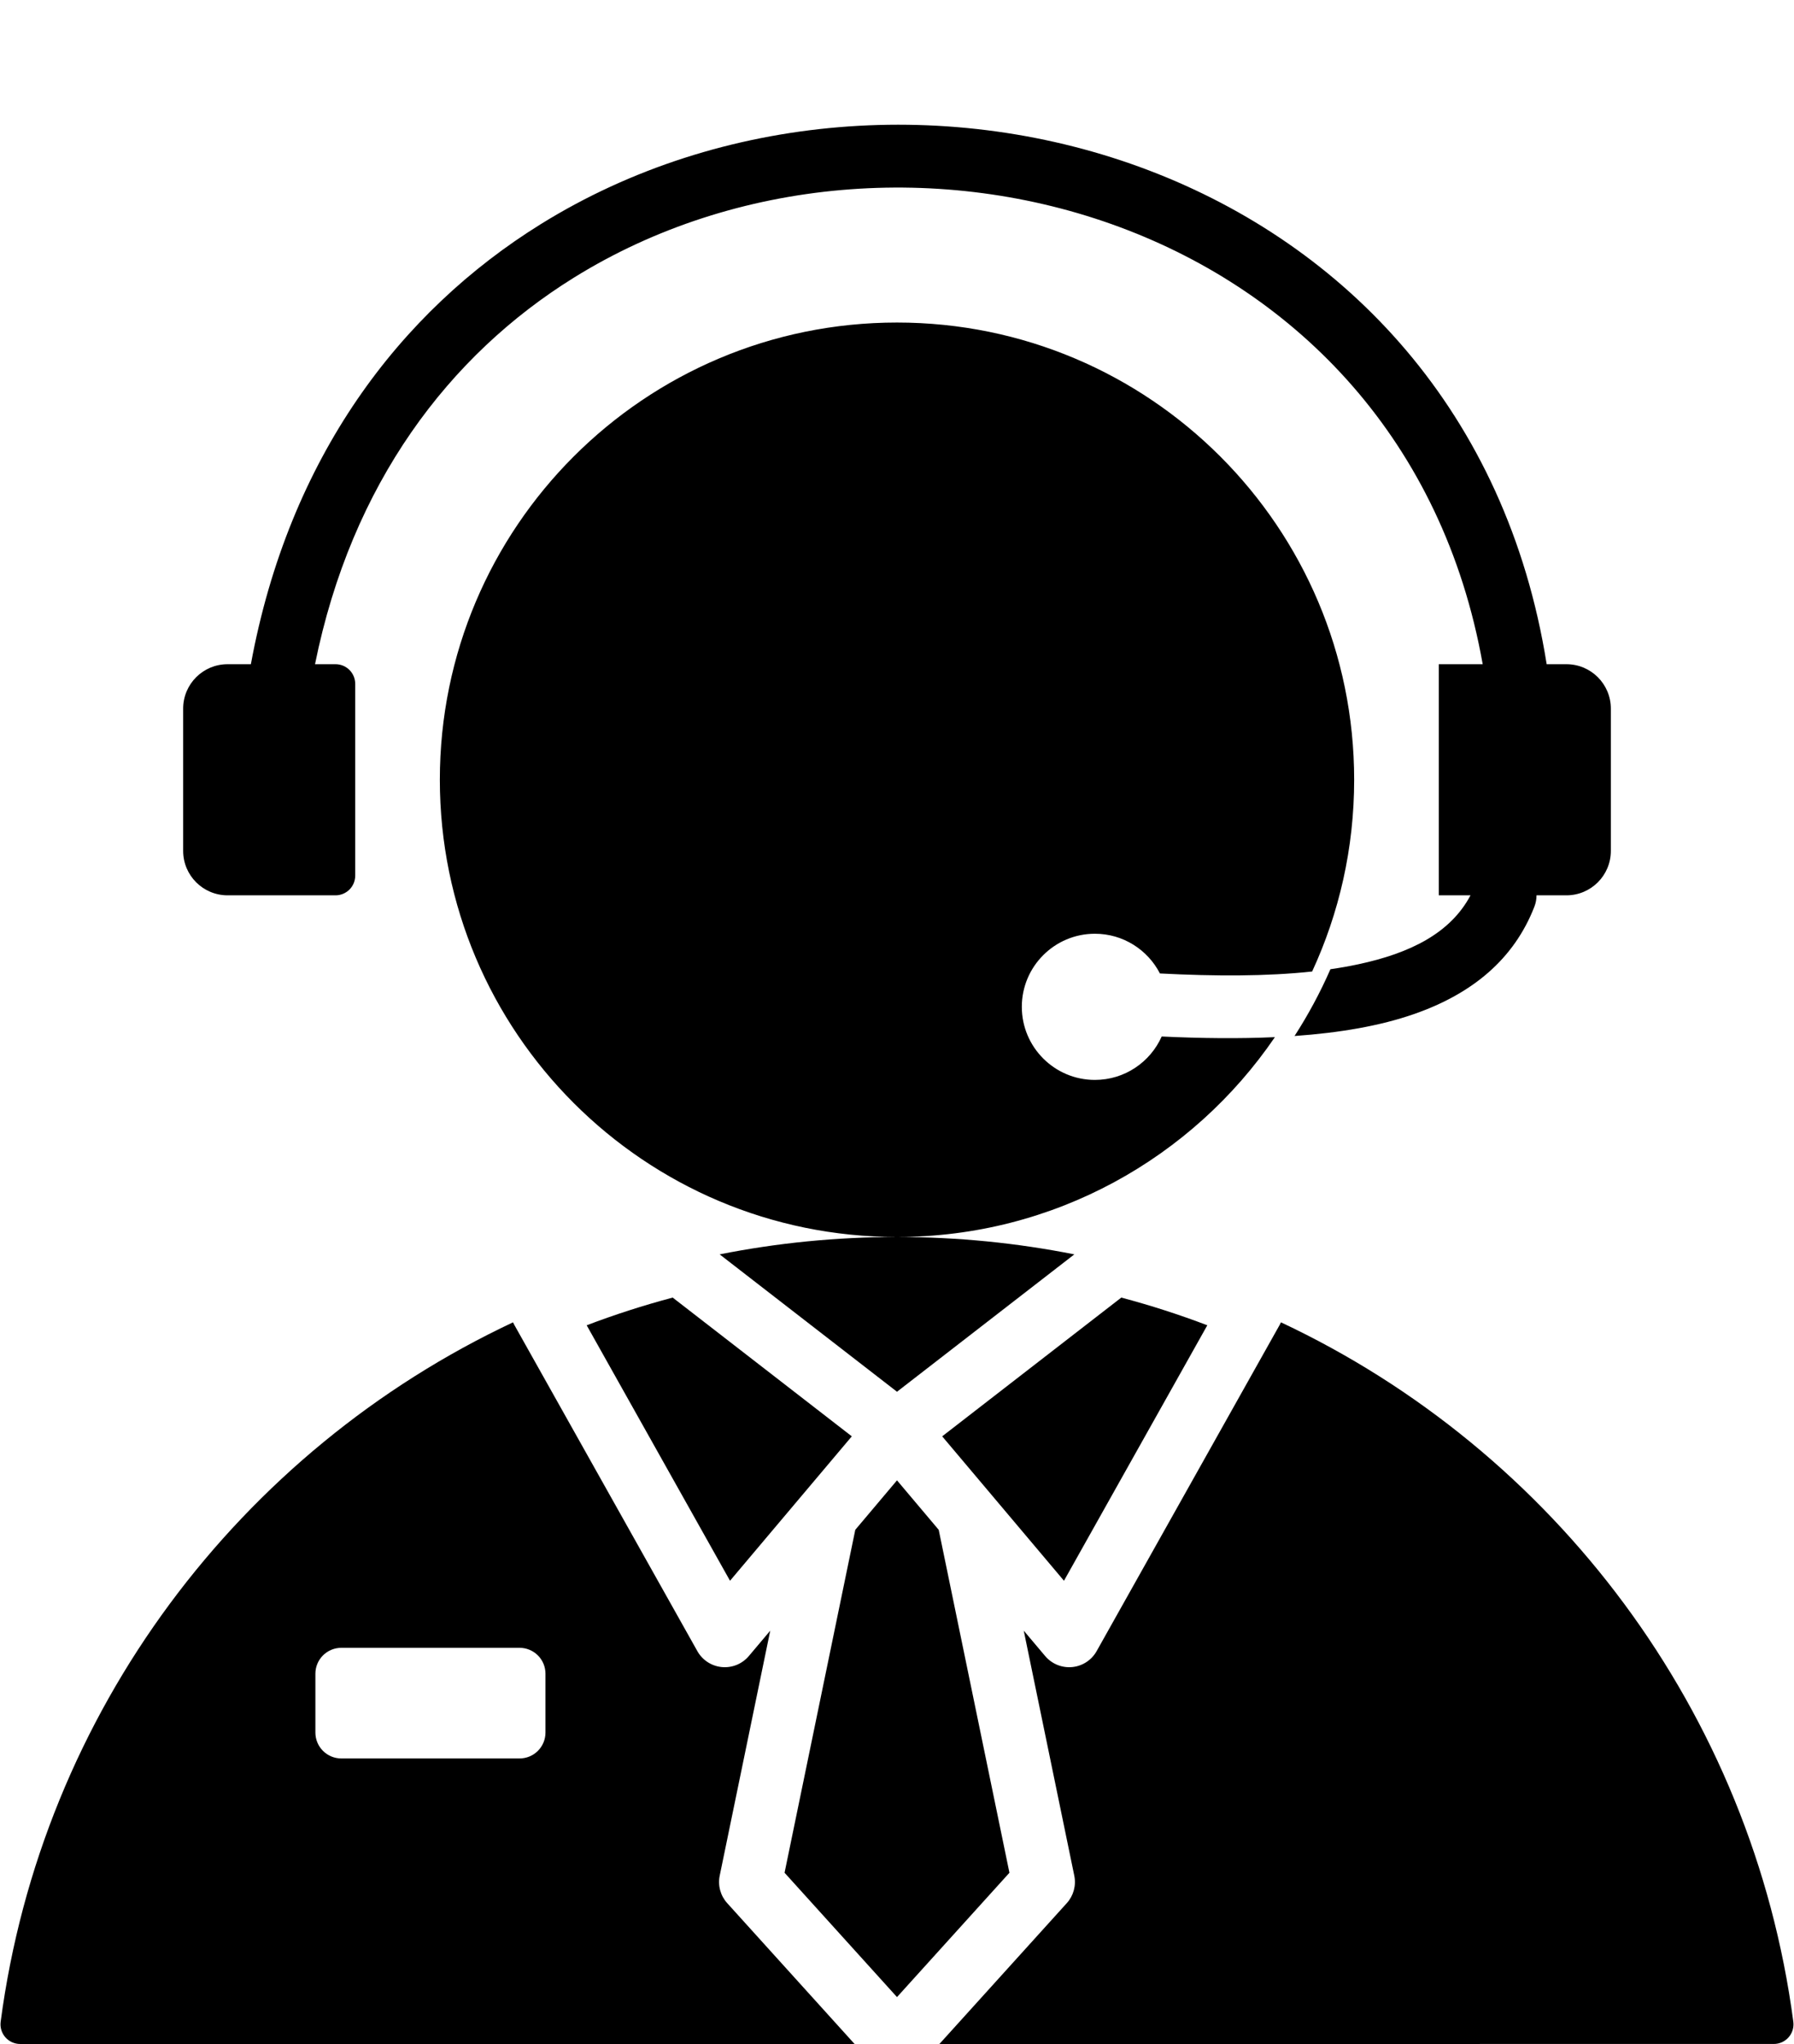 <?xml version="1.0" encoding="UTF-8"?>
<!DOCTYPE svg PUBLIC '-//W3C//DTD SVG 1.0//EN'
          'http://www.w3.org/TR/2001/REC-SVG-20010904/DTD/svg10.dtd'>
<svg clip-rule="evenodd" fill-rule="evenodd" height="519.7" preserveAspectRatio="xMidYMid meet" stroke-linejoin="round" stroke-miterlimit="2" version="1.0" viewBox="26.9 -24.7 456.2 519.7" width="456.2" xmlns="http://www.w3.org/2000/svg" xmlns:xlink="http://www.w3.org/1999/xlink" zoomAndPan="magnify"
><g id="change1_1"
  ><path d="M254.999,289.813C190.795,289.811 138.748,237.764 138.748,173.56C138.748,109.356 190.796,57.308 255.001,57.308C319.205,57.308 371.253,109.356 371.253,173.56C371.253,190.971 367.426,207.487 360.567,222.314C349.049,223.553 335.97,223.536 321.859,222.81C318.774,216.815 312.524,212.711 305.324,212.711C295.067,212.711 286.74,221.038 286.74,231.295C286.74,241.551 295.067,249.878 305.324,249.878C312.895,249.878 319.415,245.341 322.31,238.839C332.464,239.315 342.116,239.417 351.098,239.002C330.169,269.676 294.936,289.813 255.001,289.813C270.435,289.813 285.514,291.334 300.096,294.234L254.999,329.162L209.903,294.234C224.485,291.334 239.564,289.813 254.999,289.813ZM400.84,202.943L392.773,202.943L392.773,144.178L403.938,144.178C383.691,30.12 255.276,-5.292 172.848,45.887C141.077,65.614 116.28,98.271 107.007,144.178L112.228,144.178C113.554,144.178 114.826,144.705 115.763,145.642C116.701,146.58 117.228,147.852 117.228,149.178L117.228,197.943C117.228,199.269 116.701,200.541 115.763,201.478C114.826,202.416 113.554,202.943 112.228,202.943L84.768,202.943C78.532,202.943 73.476,197.888 73.476,191.652L73.476,155.469C73.476,149.233 78.532,144.178 84.768,144.178L90.695,144.178C100.384,91.638 128.527,54.573 164.408,32.294C256.244,-24.726 399.744,15.586 420.206,144.178L425.234,144.178C431.47,144.178 436.525,149.233 436.525,155.469L436.525,191.652C436.525,197.888 431.47,202.943 425.234,202.943L417.624,202.943C417.624,203.91 417.448,204.893 417.076,205.848C411.885,219.168 401.345,227.945 386.513,233.121C377.842,236.147 367.575,237.901 356.092,238.711C359.566,233.331 362.623,227.656 365.216,221.732C367.651,221.382 370.007,220.967 372.278,220.482C385.526,217.656 395.739,212.564 400.84,202.943ZM157.359,311.516C157.458,311.736 157.567,311.953 157.686,312.166L204.235,395.117C205.519,397.405 207.843,398.918 210.455,399.166C213.068,399.414 215.635,398.365 217.327,396.359L222.766,389.909L209.917,452.204C209.402,454.702 210.109,457.295 211.819,459.186L244.212,495L32.024,495C30.588,495 29.221,494.382 28.272,493.305C27.323,492.227 26.883,490.793 27.064,489.369C37.487,410.437 87.938,344.127 157.359,311.516ZM165.609,400.854C165.609,399.108 164.916,397.434 163.682,396.2C162.448,394.966 160.774,394.272 159.028,394.272L113.683,394.272C111.938,394.272 110.264,394.966 109.03,396.2C107.795,397.434 107.102,399.108 107.102,400.854L107.102,415.818C107.102,417.563 107.795,419.237 109.03,420.471C110.264,421.706 111.938,422.399 113.683,422.399L159.028,422.399C160.774,422.399 162.448,421.706 163.682,420.471C164.916,419.237 165.609,417.563 165.609,415.818L165.609,400.854ZM265.786,495L298.179,459.186C299.89,457.295 300.596,454.702 300.081,452.204L287.233,389.91L292.672,396.359C294.364,398.365 296.931,399.414 299.544,399.166C302.156,398.918 304.48,397.405 305.764,395.117L352.31,312.166C352.43,311.953 352.539,311.736 352.638,311.515C422.059,344.127 472.512,410.437 482.931,489.369C483.112,490.792 482.672,492.225 481.724,493.301C480.776,494.378 479.41,494.995 477.976,494.995C443.822,495 265.786,495 265.786,495ZM244.392,364.267L254.999,351.69L265.607,364.268L283.592,451.463L254.999,483.074C254.999,483.074 226.407,451.463 226.407,451.463L244.392,364.267ZM230.896,355.452C230.862,355.492 230.829,355.531 230.795,355.571L212.538,377.219C212.538,377.219 176.088,312.264 176.088,312.264C183.211,309.554 190.509,307.199 197.961,305.222L243.507,340.499L230.896,355.452ZM279.204,355.573C279.17,355.532 279.137,355.493 279.103,355.453L266.491,340.499L312.038,305.222C319.49,307.199 326.788,309.553 333.909,312.263C333.909,312.263 297.46,377.219 297.46,377.219L279.204,355.573Z"
  /></g
></svg
>
